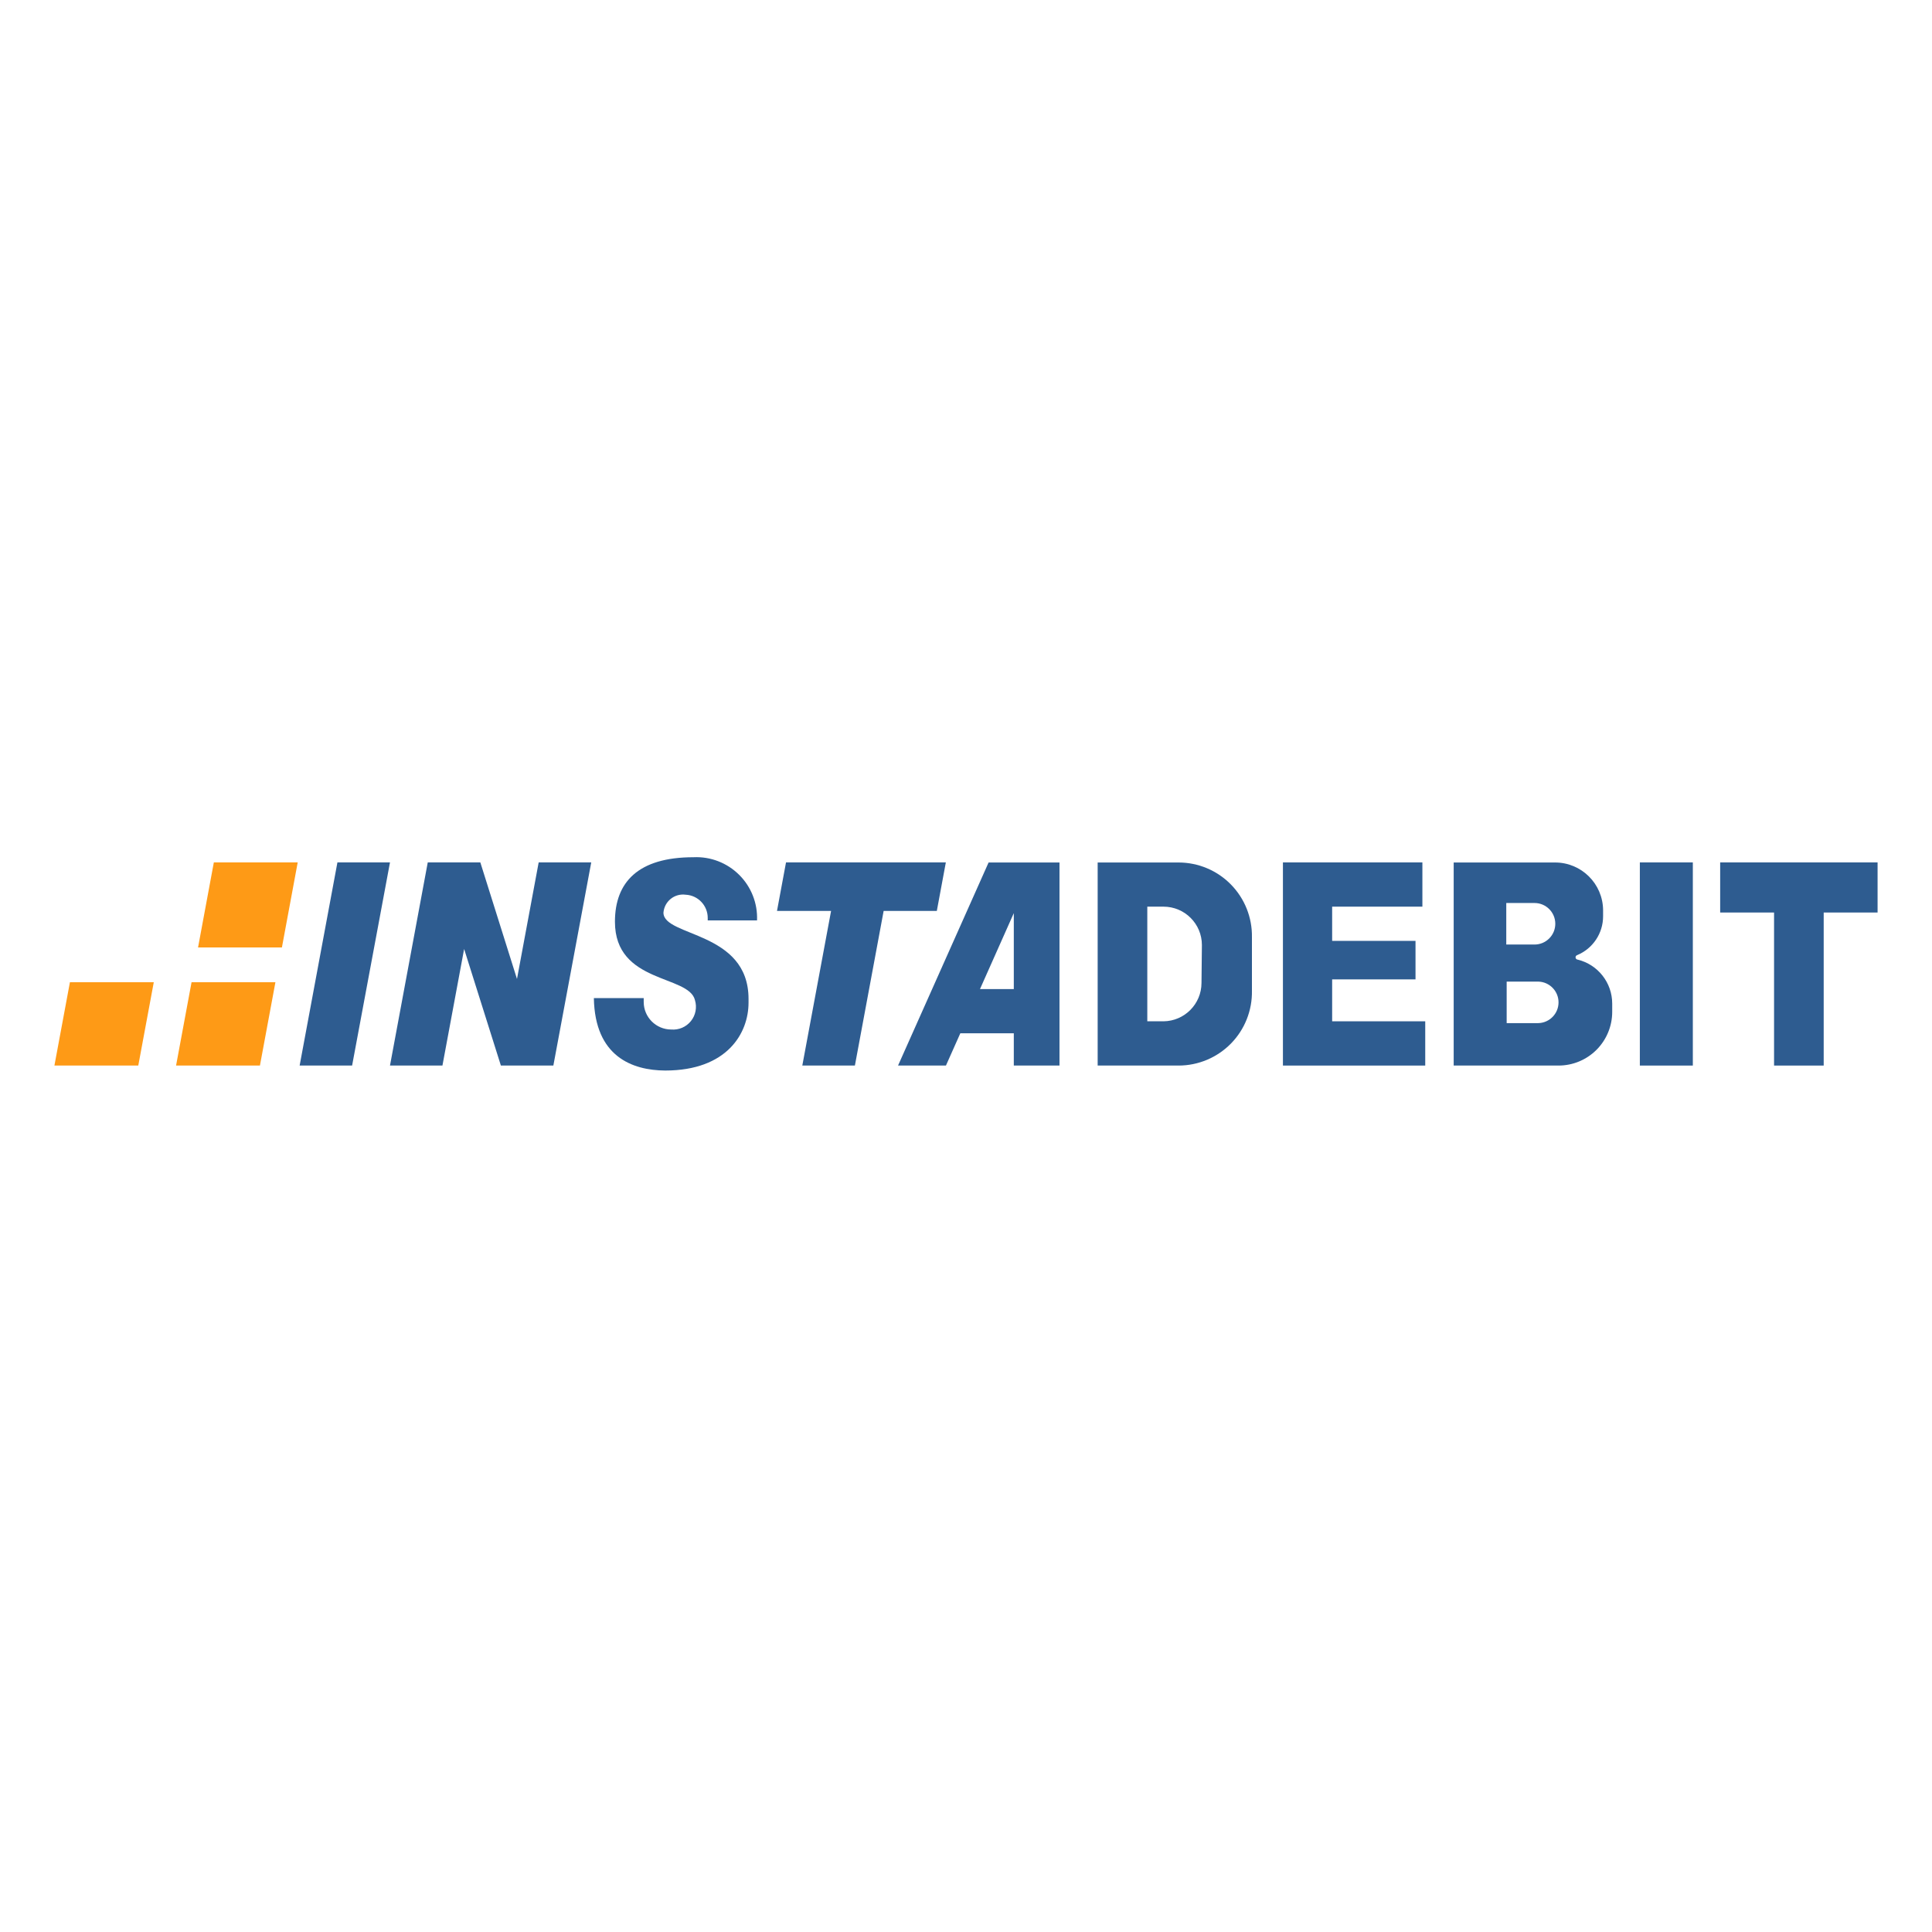 <svg width="120" height="120" viewBox="0 0 120 120" fill="none" xmlns="http://www.w3.org/2000/svg">
<path d="M24.223 53.565L21.87 66.184H18.611L20.958 53.565H24.223Z" fill="#2E5C90"/>
<path d="M58.748 53.565H55.445H52.186H48.821L48.261 56.578H51.62L49.833 66.184H53.099L54.885 56.578H58.188L58.748 53.565Z" fill="#2E5C90"/>
<path d="M33.458 53.565L32.111 60.806L29.834 53.565H26.569L24.223 66.184H27.481L28.828 58.943L31.111 66.184H34.37L36.723 53.565H33.458Z" fill="#2E5C90"/>
<path d="M36.886 61.995H39.982V62.234C39.982 63.179 40.748 63.945 41.693 63.945C42.161 63.984 42.618 63.789 42.913 63.423C43.208 63.058 43.302 62.57 43.165 62.12C42.781 60.535 38.195 61.108 38.195 57.251C38.195 54.785 39.648 53.244 43.071 53.244C44.129 53.193 45.159 53.59 45.91 54.337C46.662 55.083 47.065 56.111 47.021 57.169H43.958V57.025C43.965 56.251 43.359 55.609 42.586 55.572C42.254 55.527 41.918 55.621 41.658 55.832C41.397 56.043 41.235 56.351 41.208 56.685C41.208 58.201 46.493 57.811 46.493 62.045V62.278C46.493 64.165 45.172 66.493 41.315 66.493C39.271 66.48 36.949 65.625 36.886 61.995Z" fill="#2E5C90"/>
<path d="M105.145 53.565H101.854V66.184H105.145V53.565Z" fill="#2E5C90"/>
<path d="M62.969 53.571H61.403L55.779 66.184H58.754L59.648 64.178H62.969V66.184H65.807V53.571H62.969ZM60.868 61.435L62.969 56.716V61.435H60.868Z" fill="#2E5C90"/>
<path d="M116.62 53.565H113.273H110.19H106.843V56.678H110.19V66.184H113.273V56.678H116.62V53.565Z" fill="#2E5C90"/>
<path d="M82.742 63.435V60.831H87.92V58.44H82.742V56.314H88.347V53.565H82.742H82.214H79.685V66.184H82.214H82.742H88.524V63.435H82.742Z" fill="#2E5C90"/>
<path d="M73.211 53.571H68.178V66.184H73.211C74.434 66.181 75.604 65.687 76.46 64.813C77.315 63.939 77.783 62.758 77.76 61.535V58.214C77.781 56.992 77.312 55.813 76.457 54.94C75.602 54.067 74.433 53.574 73.211 53.571ZM74.627 61.057C74.623 62.362 73.572 63.421 72.267 63.435H71.261V56.314H72.267C73.584 56.314 74.652 57.381 74.652 58.698L74.627 61.057Z" fill="#2E5C90"/>
<path d="M97.86 59.465C97.859 59.404 97.896 59.349 97.954 59.327C98.933 58.924 99.572 57.97 99.571 56.911V56.54C99.564 54.896 98.227 53.567 96.583 53.571H90.291V66.184H96.803C97.687 66.184 98.535 65.833 99.16 65.208C99.786 64.582 100.137 63.734 100.137 62.85V62.334C100.136 61.039 99.251 59.911 97.992 59.604C97.919 59.598 97.863 59.538 97.86 59.465ZM93.557 56.087H95.312C96.024 56.087 96.602 56.665 96.602 57.377C96.602 58.089 96.024 58.667 95.312 58.667H93.557V56.087ZM96.803 62.259C96.803 62.959 96.245 63.531 95.544 63.548H93.582V60.969H95.544C96.245 60.986 96.803 61.559 96.803 62.259Z" fill="#2E5C90"/>
<path d="M17.51 58.849L18.491 53.565H13.282L12.301 58.849H17.51Z" fill="#FE9A16"/>
<path d="M11.898 61.007L10.936 66.184H16.145L17.107 61.007H11.898Z" fill="#FE9A16"/>
<path d="M4.343 61.007L3.38 66.184H8.589L9.552 61.007H4.343Z" fill="#FE9A16"/>
</svg>
